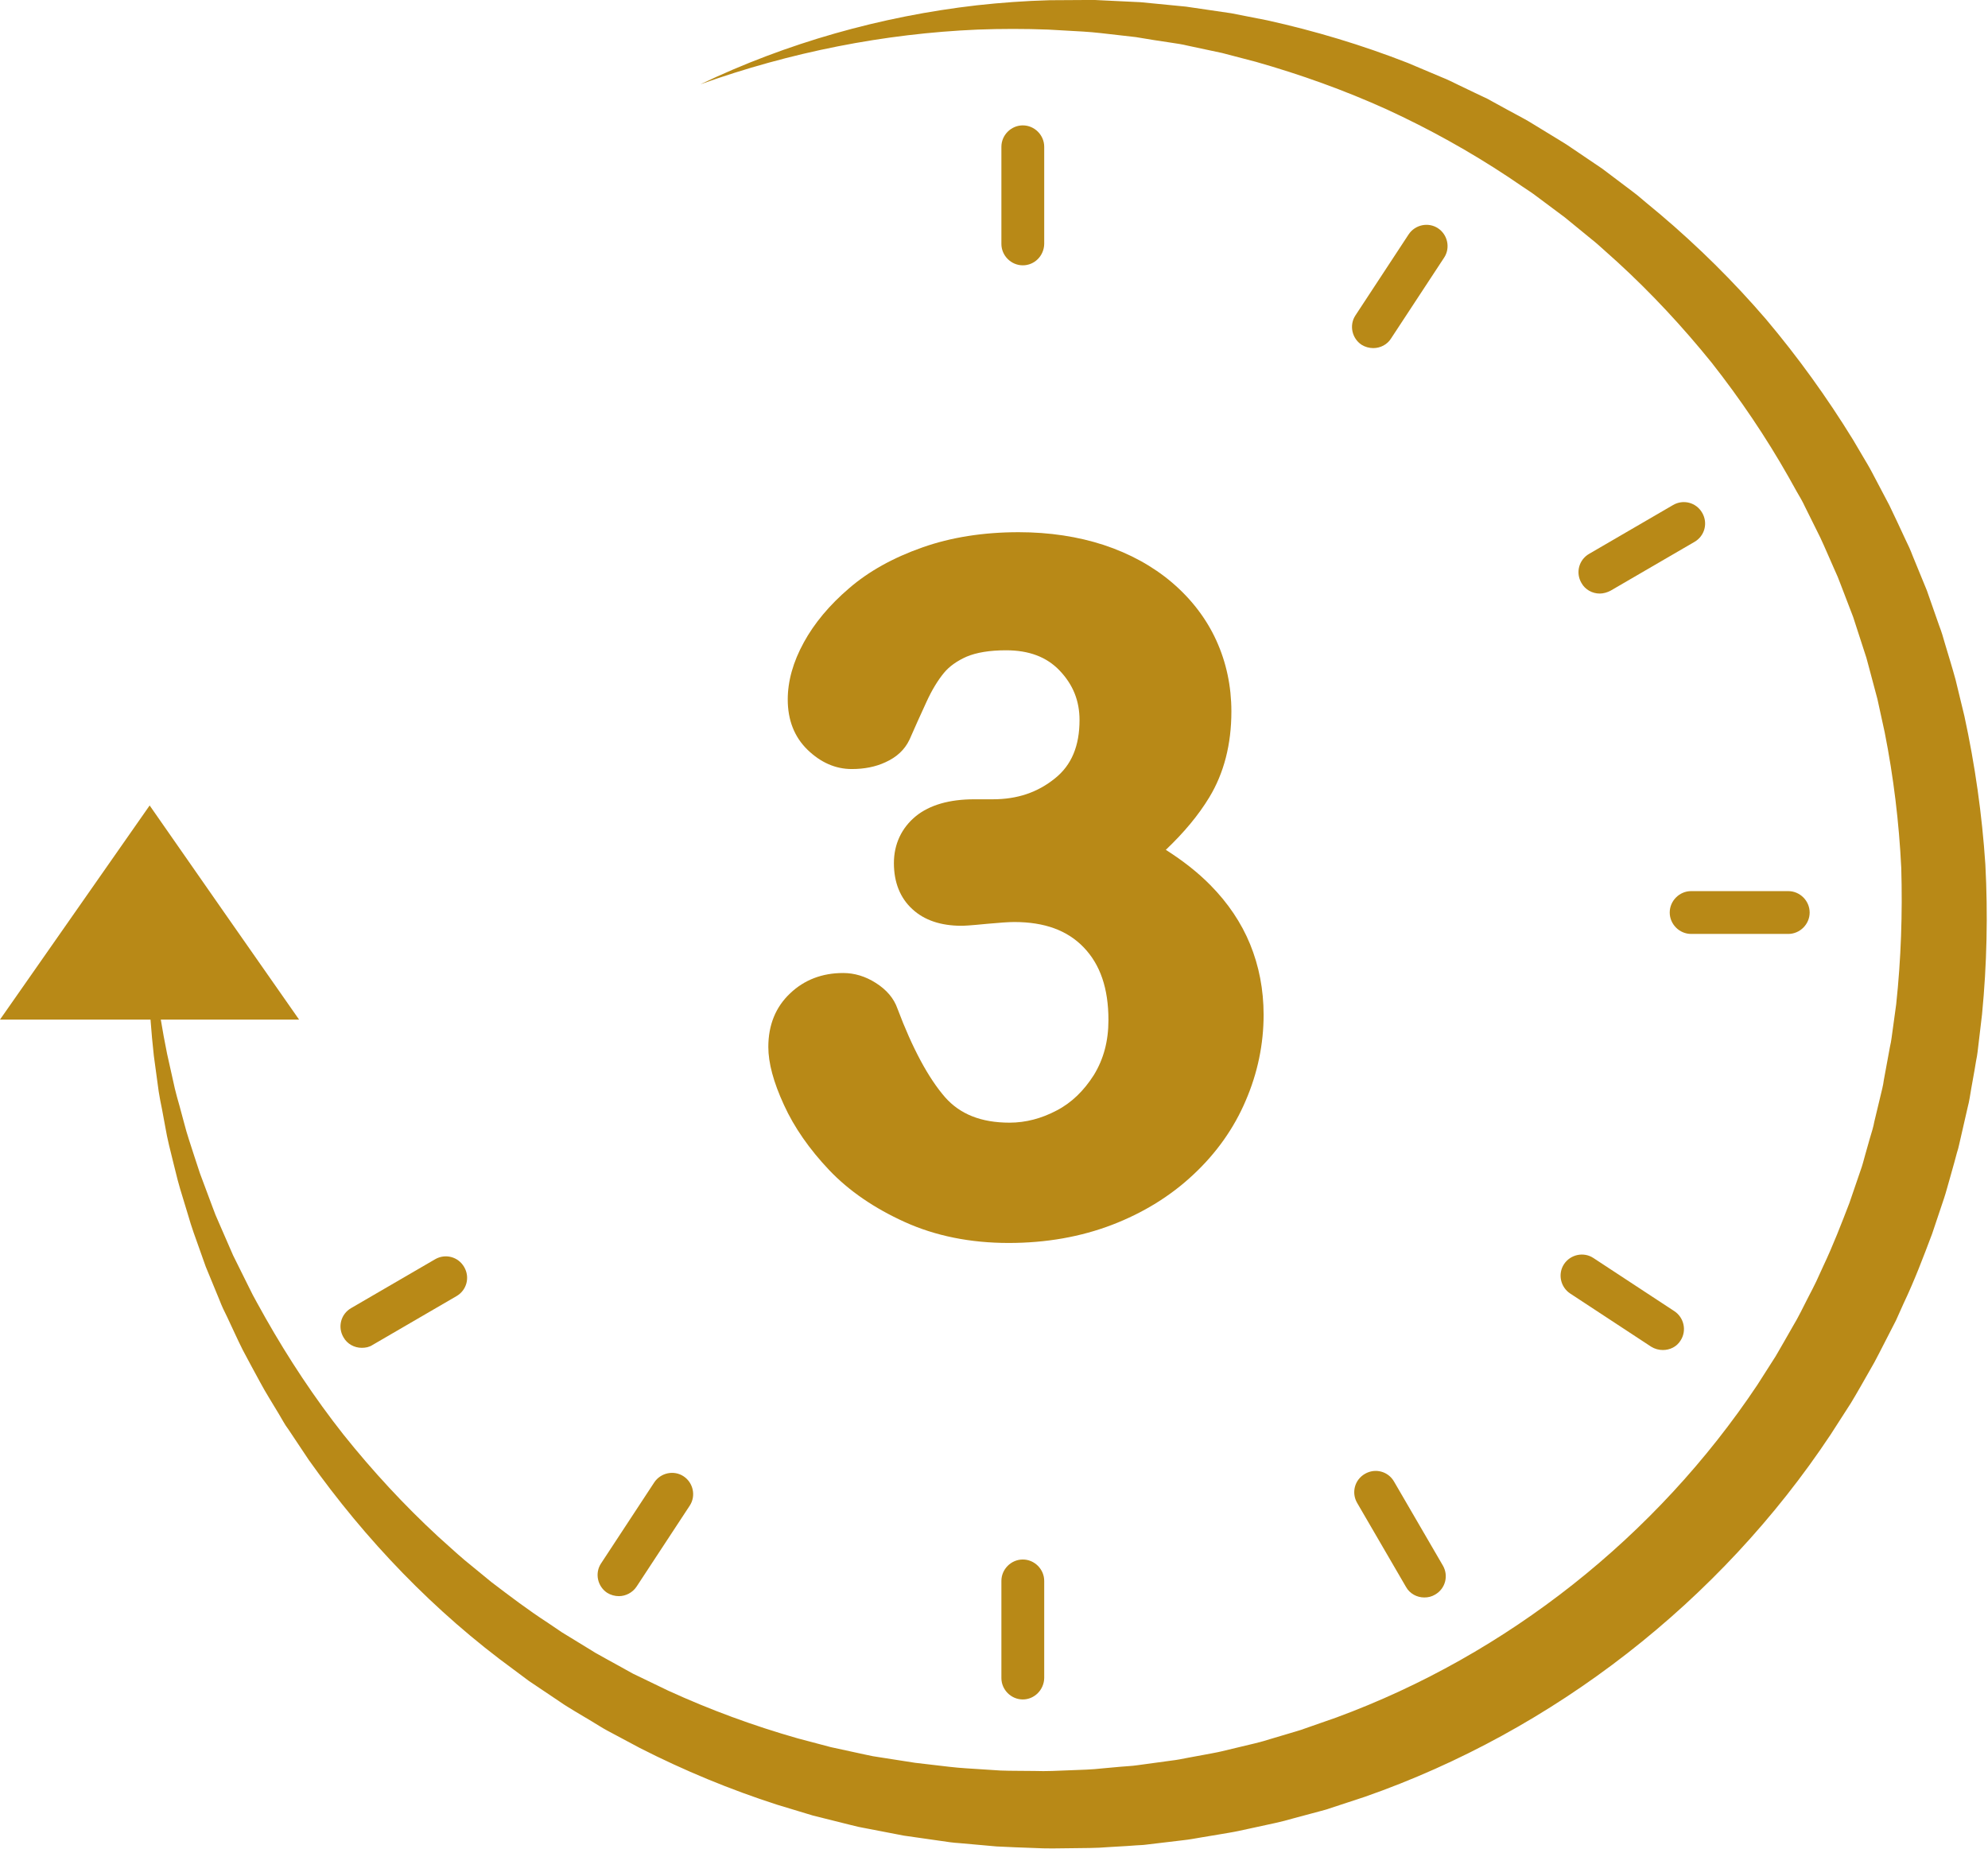 <?xml version="1.0" encoding="UTF-8" standalone="no"?><svg xmlns="http://www.w3.org/2000/svg" xmlns:xlink="http://www.w3.org/1999/xlink" fill="#b88917" height="837.5" preserveAspectRatio="xMidYMid meet" version="1" viewBox="56.3 86.6 900.7 837.5" width="900.7" zoomAndPan="magnify"><g id="change1_1"><path d="M519.7,206.8c-5.3,0-9.7-4.4-9.7-9.7v-44c0-5.3,4.4-9.7,9.7-9.7s9.7,4.4,9.7,9.7v44C529.3,202.5,525,206.8,519.7,206.8z"/></g><g id="change1_2"><path d="M519.7,856.5c-5.3,0-9.7-4.4-9.7-9.7v-44c0-5.3,4.4-9.7,9.7-9.7s9.7,4.4,9.7,9.7v44C529.3,852.1,525,856.5,519.7,856.5z"/></g><g id="change1_3"><path d="M866.5,509.7h-44c-5.3,0-9.7-4.4-9.7-9.7s4.4-9.7,9.7-9.7h44c5.3,0,9.7,4.4,9.7,9.7S871.8,509.7,866.5,509.7z"/></g><g id="change1_4"><path d="M809.7,698.2c-1.8,0-3.7-0.5-5.3-1.5l-36.7-24.1c-4.4-2.9-5.7-8.9-2.8-13.3c2.9-4.4,8.9-5.7,13.3-2.8l36.7,24.1 c4.4,2.9,5.7,8.9,2.8,13.3C816,696.7,812.9,698.2,809.7,698.2z"/></g><g id="change1_5"><path d="M336.7,809.7c-1.8,0-3.7-0.5-5.3-1.5c-4.4-2.9-5.7-8.9-2.8-13.3l24.1-36.7c2.9-4.4,8.9-5.7,13.3-2.8s5.7,8.9,2.8,13.3 l-24.1,36.7C342.9,808.1,339.8,809.7,336.7,809.7z"/></g><g id="change1_6"><path d="M678.5,244.3c-1.8,0-3.7-0.5-5.3-1.5c-4.4-2.9-5.7-8.9-2.8-13.3l24.1-36.7c2.9-4.4,8.9-5.7,13.3-2.8s5.7,8.9,2.8,13.3 L686.5,240C684.8,242.7,681.7,244.3,678.5,244.3z"/></g><g id="change1_7"><path d="M701.6,810.3c-3.3,0-6.6-1.7-8.3-4.8l-22.1-38c-2.7-4.6-1.2-10.5,3.5-13.2c4.6-2.7,10.5-1.2,13.2,3.5l22.1,38 c2.7,4.6,1.2,10.5-3.5,13.2C705,809.9,703.4,810.3,701.6,810.3z"/></g><g id="change1_8"><path d="M220.2,697.2c-3.3,0-6.6-1.7-8.3-4.8c-2.7-4.6-1.2-10.5,3.5-13.2l38-22.1c4.6-2.7,10.5-1.2,13.2,3.5 c2.7,4.6,1.2,10.5-3.5,13.2l-38,22.1C223.6,696.9,221.9,697.2,220.2,697.2z"/></g><g id="change1_9"><path d="M781.1,355.5c-3.3,0-6.6-1.7-8.3-4.8c-2.7-4.6-1.2-10.5,3.5-13.2l38-22.1c4.6-2.7,10.5-1.2,13.2,3.5 c2.7,4.6,1.2,10.5-3.5,13.2l-38,22.1C784.5,355,782.7,355.5,781.1,355.5z"/></g><g id="change1_10"><path d="M373.6,124.8C412.7,106.1,455.3,94,498.9,89c10.9-1.2,21.9-2,32.9-2.3l16.5-0.1c1.4,0,2.8,0,4.1,0l4.1,0.2l8.3,0.4l8.3,0.4 l8.2,0.8l8.2,0.8l4.1,0.4c1.4,0.2,2.7,0.4,4.1,0.6l16.4,2.4l16.3,3.2c21.7,4.8,43,11.2,63.7,19.3l15.4,6.5c2.6,1,5.1,2.3,7.6,3.5 l7.5,3.6l3.8,1.8l1.9,0.9l1.8,1l7.3,4l7.4,4c1.2,0.6,2.4,1.4,3.6,2.1l3.6,2.2l7.2,4.4l3.6,2.2c1.2,0.7,2.3,1.5,3.5,2.3l13.9,9.4 l13.4,10.1c1.1,0.9,2.3,1.7,3.3,2.6l3.2,2.7l6.5,5.4c17.1,14.5,33.1,30.3,47.8,47.4c14.5,17.2,27.7,35.5,39.5,54.7l4.3,7.3 c1.4,2.4,2.9,4.8,4.2,7.3l7.9,15c2.5,5.1,4.8,10.2,7.2,15.3l1.8,3.8c0.6,1.3,1.1,2.6,1.6,3.9l3.2,7.8l3.2,7.8l2.8,8l2.8,8 c0.5,1.3,1,2.7,1.4,4l1.2,4.1c1.6,5.4,3.3,10.8,4.8,16.3l4,16.5c4.8,22.1,8,44.6,9.5,67.2c1.2,22.6,0.7,45.3-1.5,67.9l-2,16.9 l-0.3,2.1l-0.4,2.1l-0.7,4.2l-1.5,8.4l-0.7,4.2l-0.4,2.1l-0.5,2.1l-1.9,8.3l-1.9,8.3l-0.5,2.1l-0.6,2l-1.1,4.1l-2.3,8.2 c-0.8,2.7-1.5,5.5-2.4,8.2l-5.4,16.1c-4,10.6-8,21.2-12.9,31.5l-3.5,7.8c-1.3,2.5-2.6,5.1-3.9,7.6l-3.9,7.6l-2,3.8l-2.1,3.7 c-2.8,4.9-5.6,9.9-8.5,14.7l-9.2,14.3c-50.1,75.5-125.4,134.2-211,164.1l-16.1,5.3c-1.3,0.5-2.7,0.8-4.1,1.2l-4.1,1.1l-8.2,2.2 c-5.4,1.6-11,2.7-16.5,3.9l-8.3,1.8c-2.8,0.6-5.6,1-8.4,1.5l-8.4,1.4c-2.8,0.5-5.6,1-8.4,1.3l-16.8,2c-1.4,0.2-2.8,0.2-4.2,0.3 l-4.2,0.3l-8.5,0.5c-5.6,0.5-11.3,0.4-16.9,0.5c-5.6,0.1-11.3,0.2-16.9-0.1c-5.6-0.2-11.3-0.4-16.9-0.7l-16.8-1.5 c-1.4-0.1-2.8-0.2-4.2-0.4l-4.2-0.6l-8.4-1.2c-2.8-0.4-5.6-0.8-8.4-1.2l-8.3-1.6l-8.3-1.6c-1.4-0.3-2.8-0.5-4.1-0.8l-4.1-1 c-5.5-1.4-10.9-2.7-16.4-4.1l-16.2-4.9c-21.4-6.9-42.2-15.5-62.2-25.7l-14.8-7.9c-1.2-0.6-2.4-1.4-3.6-2.1l-3.6-2.2L317,862 l-3.6-2.2c-1.2-0.7-2.3-1.5-3.5-2.3l-7-4.7l-7-4.7l-6.7-5c-36.1-26.3-67.3-58.9-93-95.1l-9.2-13.8l-1.2-1.7 c-0.4-0.6-0.7-1.2-1.1-1.8l-2.1-3.6l-4.3-7.1c-2.9-4.7-5.4-9.6-8.1-14.5l-3.9-7.3c-1.3-2.5-2.4-5-3.6-7.5l-3.5-7.5l-1.8-3.7 c-0.6-1.3-1.1-2.5-1.6-3.8l-6.3-15.3l-5.5-15.5c-0.4-1.3-0.9-2.6-1.3-3.9l-1.2-4l-2.4-7.9c-0.8-2.6-1.6-5.2-2.3-7.9l-2-8 c-1.3-5.3-2.7-10.6-3.6-16l-1.5-8.1l-0.8-4c-0.2-1.3-0.5-2.7-0.7-4l-2.2-16.2c-2.4-21.7-3.2-43.5-2.2-65.1 c1.3,21.6,3.9,43.1,8.2,64.2l3.5,15.7c0.3,1.3,0.7,2.6,1,3.9l1.1,3.9l2.1,7.8c1.3,5.2,3.1,10.2,4.7,15.3l2.5,7.6 c0.9,2.5,1.9,5,2.8,7.5l2.8,7.5l1.4,3.7c0.5,1.2,1.1,2.5,1.6,3.7l6.4,14.7l7.1,14.3c0.6,1.2,1.2,2.4,1.8,3.6l1.9,3.5l3.9,7 c10.5,18.5,22.2,36.2,35.3,52.8c13.2,16.5,27.5,32,43,46.3l5.9,5.3l2.9,2.6l1.5,1.3l1.5,1.3l12.2,10c8.4,6.4,16.7,12.7,25.5,18.4 l6.5,4.4l6.7,4.1l6.7,4.1c1.1,0.7,2.2,1.4,3.4,2l3.4,1.9l6.9,3.8l3.4,1.9c1.1,0.6,2.3,1.3,3.5,1.8l14.1,6.8 c19,8.7,38.6,15.9,58.6,21.6l15.1,4l15.2,3.3l3.8,0.8c1.3,0.2,2.6,0.4,3.8,0.6l7.7,1.2l7.7,1.2c2.6,0.3,5.2,0.6,7.7,0.9l7.7,0.9 l3.9,0.4c1.3,0.1,2.6,0.2,3.9,0.3l15.5,1c5.2,0.2,10.4,0.1,15.5,0.2c5.2,0.2,10.4-0.1,15.5-0.3c5.2-0.2,10.4-0.3,15.5-0.9l7.7-0.7 l3.9-0.3c1.3-0.1,2.6-0.2,3.9-0.4l15.4-2.1c2.6-0.3,5.1-0.8,7.6-1.3l7.6-1.4c2.5-0.5,5.1-0.9,7.6-1.5l7.5-1.8c5-1.2,10.1-2.3,15-3.9 l7.4-2.2l3.7-1.1c1.2-0.4,2.5-0.7,3.7-1.2l14.6-5.1c77.5-28.5,145.1-82.2,190.8-150.7l8.3-13c2.6-4.4,5.1-8.9,7.7-13.4l1.9-3.3 l1.8-3.4l3.5-6.9c1.2-2.3,2.4-4.6,3.5-6.9l3.2-7c4.4-9.3,8.1-18.9,11.8-28.5l5-14.6c0.9-2.4,1.5-4.9,2.2-7.4l2.1-7.4l1.1-3.7 l0.5-1.9l0.4-1.9l1.8-7.5l1.8-7.5l0.4-1.9l0.3-1.9l0.7-3.8l1.4-7.6l0.7-3.8l0.4-1.9l0.3-1.9l2.1-15.3c2.2-20.5,2.9-41.2,2.3-61.8 c-1-20.6-3.5-41.2-7.5-61.4l-3.3-15.1l-4-15l-1-3.7c-0.4-1.2-0.8-2.5-1.2-3.7l-2.4-7.4l-2.4-7.4l-2.8-7.3l-2.8-7.3 c-0.5-1.2-0.9-2.4-1.4-3.6l-1.6-3.6c-2.1-4.7-4.1-9.5-6.3-14.2l-6.9-13.9c-1.1-2.4-2.4-4.6-3.7-6.8l-3.8-6.8 c-10.2-18-21.9-35.3-34.8-51.7c-13.1-16.2-27.3-31.5-42.7-45.6l-5.8-5.2l-2.9-2.6c-1-0.9-2-1.7-3-2.5l-12.1-9.9l-12.6-9.4 c-1.1-0.8-2.1-1.6-3.2-2.3l-3.3-2.2l-6.5-4.4c-17.5-11.6-35.9-21.8-55-30.6c-19.2-8.7-39-15.8-59.4-21.6l-15.3-4l-15.5-3.3 c-1.3-0.3-2.6-0.6-3.9-0.8l-3.9-0.6l-7.9-1.2l-7.9-1.3l-7.9-0.9l-7.9-0.9l-4-0.4c-1.3-0.1-2.7-0.2-4-0.3l-15.9-0.9 c-10.6-0.4-21.3-0.4-32,0C457,101.8,414.4,110.2,373.6,124.8z"/></g><g id="change1_11"><path d="M124.1 548.5L191.8 548.5 157.9 500 124.1 451.5 90.2 500 56.3 548.5z"/></g><g id="change1_12"><path d="M622.7,514.4c-4-9.8-10.1-18.8-18-26.8c-5.7-5.8-12.5-11.1-20.2-16c8.2-7.8,14.8-15.7,19.7-23.8c6.6-10.9,10-23.9,10-38.9 c0-11.4-2.3-22.2-6.8-32.1c-4.5-9.9-11.3-18.8-20.1-26.3c-8.7-7.4-19.1-13.1-30.9-17c-11.6-3.8-24.6-5.8-38.6-5.8 c-15.9,0-30.6,2.3-43.6,6.9c-13.1,4.6-24.3,10.8-33.2,18.5c-8.9,7.6-15.8,15.9-20.5,24.5c-4.9,8.9-7.3,17.6-7.3,25.9 c0,9.3,3,17,9,22.8c5.9,5.7,12.6,8.7,20,8.7c5.7,0,10.8-1,15.3-3.1c5.1-2.3,8.7-5.7,10.8-10.1l0.1-0.2c2.3-5.2,4.8-10.9,7.6-16.9 c2.5-5.5,5.2-9.9,8-13.3c2.4-2.9,5.9-5.4,10.2-7.3c4.5-1.9,10.5-2.9,17.9-2.9c10.4,0,18.4,3,24.3,9.2c6,6.3,9,13.6,9,22.4 c0,11.7-3.6,20.4-11.1,26.4c-7.9,6.4-17.1,9.5-28.2,9.5h-8.4c-11.3,0-20.2,2.6-26.4,7.6c-6.5,5.3-10,12.7-10,21.3 c0,8.7,2.8,15.8,8.4,20.9c5.4,5,12.9,7.5,22.2,7.5c1.2,0,3.7-0.1,11.8-0.9c5.5-0.5,9.6-0.8,12.1-0.8c13.8,0,24.1,3.8,31.5,11.5 c7.5,7.8,11.2,18.6,11.2,32.9c0,9.6-2.2,17.7-6.6,24.9c-4.5,7.1-10.1,12.6-16.9,16.1c-6.8,3.6-14,5.5-21.3,5.5 c-12.8,0-22.4-3.8-29.2-11.5c-7.5-8.6-14.8-22.1-21.6-40.2c-1.6-4.6-4.9-8.5-9.8-11.6c-4.7-3-9.7-4.5-14.8-4.5 c-9.5,0-17.6,3.1-24,9.2c-6.6,6.2-9.9,14.4-9.9,24.3c0,7.2,2.3,15.9,7.1,26.3c4.6,10.1,11.5,20,20.4,29.4c9,9.5,20.6,17.4,34.3,23.6 c13.9,6.3,29.7,9.5,47.1,9.5c17,0,32.7-2.8,46.8-8.2c14.1-5.4,26.6-13.1,36.9-22.8c10.4-9.7,18.4-21,23.7-33.5 c5.4-12.5,8.1-25.6,8.1-38.9C628.8,534.9,626.7,524.2,622.7,514.4z"/></g></svg>
